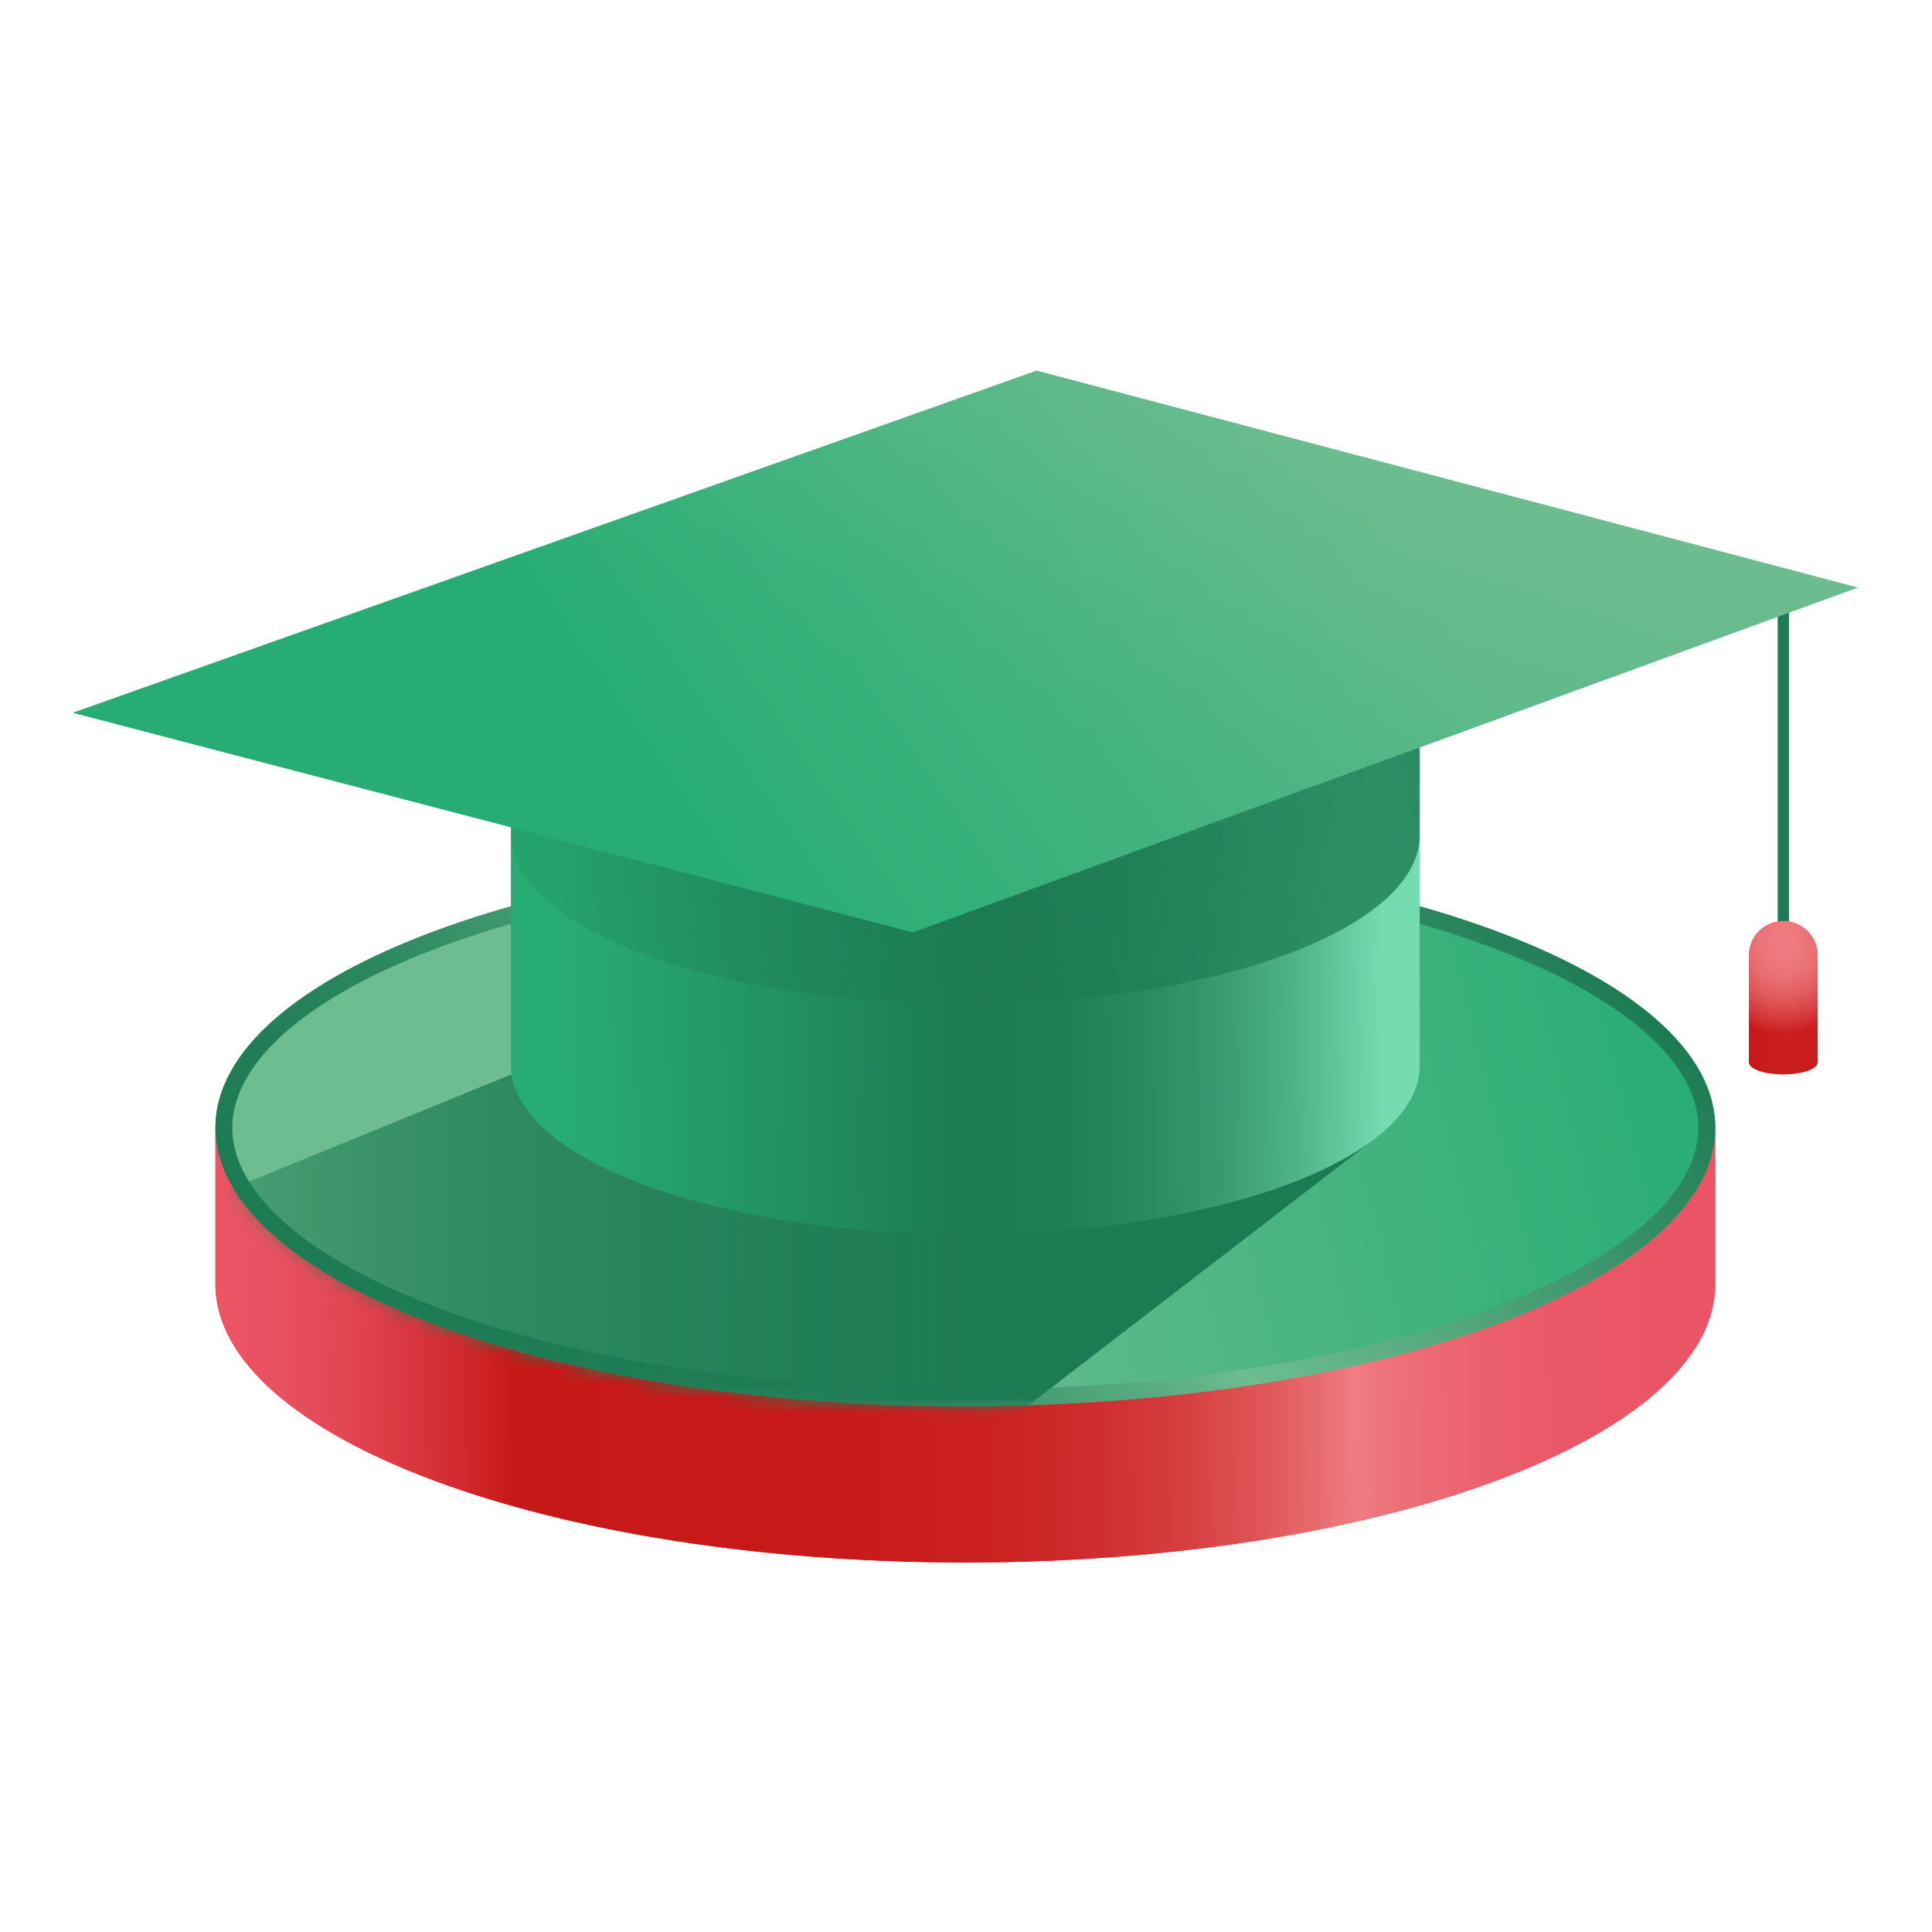 <svg width="132" height="132" viewBox="0 0 132 132" fill="none" xmlns="http://www.w3.org/2000/svg">
<path opacity="0.95" d="M65.954 96.075C94.251 96.075 117.189 87.559 117.19 77.055V77.054H96.136C87.67 74.76 77.24 73.404 65.955 73.404C54.669 73.404 44.239 74.76 35.773 77.054H14.719V77.055C14.72 87.559 37.658 96.075 65.954 96.075Z" fill="url(#paint0_linear_417_704)"/>
<path d="M65.954 58.034C37.658 58.034 14.719 66.55 14.719 77.054V77.055C14.72 87.559 37.658 96.075 65.954 96.075C94.251 96.075 117.189 87.559 117.19 77.055V77.054C117.19 66.55 94.251 58.034 65.954 58.034Z" fill="url(#paint1_linear_417_704)"/>
<path style="mix-blend-mode:overlay" d="M65.954 58.034C37.658 58.034 14.719 66.55 14.719 77.054V77.055C14.72 87.559 37.658 96.075 65.954 96.075C94.251 96.075 117.189 87.559 117.19 77.055V77.054C117.19 66.55 94.251 58.034 65.954 58.034Z" fill="url(#paint2_linear_417_704)"/>
<path d="M65.954 96.075C37.658 96.075 14.72 87.559 14.719 77.055V87.733C14.719 98.238 37.658 106.754 65.955 106.754C94.251 106.754 117.19 98.238 117.19 87.733V77.055C117.189 87.559 94.251 96.075 65.954 96.075Z" fill="url(#paint3_linear_417_704)"/>
<path style="mix-blend-mode:overlay" d="M65.954 96.075C37.658 96.075 14.72 87.559 14.719 77.055V87.733C14.719 98.238 37.658 106.754 65.955 106.754C94.251 106.754 117.19 98.238 117.19 87.733V77.055C117.189 87.559 94.251 96.075 65.954 96.075Z" fill="url(#paint4_linear_417_704)"/>
<g style="mix-blend-mode:screen">
<path d="M65.954 59.185C79.507 59.185 92.231 61.138 101.783 64.684C110.843 68.048 116.039 72.556 116.039 77.055C116.039 81.553 110.842 86.061 101.782 89.425C92.23 92.971 79.506 94.923 65.954 94.923C52.403 94.923 39.679 92.971 30.127 89.425C21.067 86.061 15.87 81.553 15.87 77.054C15.87 72.556 21.066 68.048 30.126 64.684C39.678 61.138 52.402 59.185 65.954 59.185ZM65.954 58.034C37.658 58.034 14.719 66.55 14.719 77.054V77.055C14.72 87.559 37.658 96.075 65.954 96.075C94.251 96.075 117.189 87.559 117.19 77.055V77.054C117.19 66.55 94.251 58.034 65.954 58.034Z" fill="url(#paint5_linear_417_704)"/>
</g>
<mask id="mask0_417_704" style="mask-type:luminance" maskUnits="userSpaceOnUse" x="14" y="58" width="104" height="39">
<path d="M65.954 58.034C37.658 58.034 14.719 66.55 14.719 77.054V77.055C14.72 87.559 37.658 96.075 65.954 96.075C94.251 96.075 117.189 87.559 117.19 77.055V77.054C117.19 66.55 94.251 58.034 65.954 58.034Z" fill="white"/>
</mask>
<g mask="url(#mask0_417_704)">
<path style="mix-blend-mode:multiply" d="M93.733 77.942L70.266 96.007L16.815 126.12L-5.26 89.824L34.954 73.404L93.733 77.942Z" fill="url(#paint6_linear_417_704)"/>
<path style="mix-blend-mode:hard-light" opacity="0.7" d="M93.733 77.942L70.266 96.007L16.815 126.12L-5.26 89.824L34.954 73.404L93.733 77.942Z" fill="url(#paint7_linear_417_704)"/>
</g>
<path opacity="0.95" d="M65.954 54.799C83.099 54.799 96.997 49.64 96.998 43.275V43.275H84.241C79.112 41.884 72.792 41.063 65.955 41.063C59.117 41.063 52.797 41.884 47.668 43.275H34.911V43.275C34.912 49.64 48.81 54.799 65.954 54.799Z" fill="url(#paint8_linear_417_704)"/>
<path d="M65.954 31.75C48.81 31.75 34.911 36.91 34.911 43.275V43.275C34.912 49.64 48.81 54.799 65.954 54.799C83.099 54.799 96.997 49.64 96.998 43.275V43.275C96.998 36.91 83.099 31.75 65.954 31.75Z" fill="url(#paint9_linear_417_704)"/>
<path d="M65.954 54.799C48.81 54.799 34.912 49.64 34.911 43.275V72.793C34.911 79.158 48.81 84.318 65.955 84.318C83.099 84.318 96.998 79.158 96.998 72.793V43.275C96.997 49.64 83.099 54.799 65.954 54.799Z" fill="url(#paint10_linear_417_704)"/>
<path style="mix-blend-mode:soft-light" opacity="0.7" d="M65.954 54.799C48.81 54.799 34.912 49.64 34.911 43.275V72.793C34.911 79.158 48.81 84.318 65.955 84.318C83.099 84.318 96.998 79.158 96.998 72.793V43.275C96.997 49.64 83.099 54.799 65.954 54.799Z" fill="url(#paint11_linear_417_704)"/>
<path style="mix-blend-mode:multiply" d="M65.954 56.036C48.81 56.036 34.912 50.877 34.911 44.513V57.056C34.911 63.42 48.81 68.58 65.955 68.58C83.099 68.58 96.998 63.42 96.998 57.056V44.513C96.997 50.877 83.099 56.036 65.954 56.036Z" fill="url(#paint12_linear_417_704)"/>
<path d="M122.226 41.363H121.459V64.157H122.226V41.363Z" fill="#1D7B53"/>
<path opacity="0.95" d="M121.843 62.926C121.22 62.926 120.623 63.174 120.183 63.614C119.742 64.054 119.495 64.651 119.495 65.274V72.576C119.495 73.033 120.546 73.404 121.843 73.404C123.139 73.404 124.19 73.033 124.19 72.576V65.274C124.19 64.651 123.943 64.054 123.503 63.614C123.062 63.174 122.465 62.926 121.843 62.926Z" fill="url(#paint13_linear_417_704)"/>
<path style="mix-blend-mode:overlay" opacity="0.95" d="M121.843 62.926C121.22 62.926 120.623 63.174 120.183 63.614C119.742 64.054 119.495 64.651 119.495 65.274V72.576C119.495 73.033 120.546 73.404 121.843 73.404C123.139 73.404 124.19 73.033 124.19 72.576V65.274C124.19 64.651 123.943 64.054 123.503 63.614C123.062 63.174 122.465 62.926 121.843 62.926Z" fill="url(#paint14_radial_417_704)"/>
<path d="M4.988 48.698L70.82 25.326L126.921 40.144L62.368 63.699L4.988 48.698Z" fill="url(#paint15_linear_417_704)"/>
<path style="mix-blend-mode:soft-light" opacity="0.7" d="M4.988 48.698L70.82 25.326L126.921 40.144L62.368 63.699L4.988 48.698Z" fill="url(#paint16_linear_417_704)"/>
<defs>
<linearGradient id="paint0_linear_417_704" x1="16.064" y1="85.151" x2="116.949" y2="84.319" gradientUnits="userSpaceOnUse">
<stop stop-color="#EA5464"/>
<stop offset="0.038" stop-color="#E74F5E"/>
<stop offset="0.087" stop-color="#E0424E"/>
<stop offset="0.143" stop-color="#D32D33"/>
<stop offset="0.187" stop-color="#C71818"/>
<stop offset="0.413" stop-color="#C81A1A"/>
<stop offset="0.509" stop-color="#CB2121"/>
<stop offset="0.581" stop-color="#CF2D2E"/>
<stop offset="0.64" stop-color="#D63E3F"/>
<stop offset="0.692" stop-color="#DF5457"/>
<stop offset="0.738" stop-color="#E96F72"/>
<stop offset="0.758" stop-color="#EF7D81"/>
<stop offset="0.792" stop-color="#ED6E77"/>
<stop offset="0.845" stop-color="#EB606D"/>
<stop offset="0.906" stop-color="#EA5767"/>
<stop offset="1" stop-color="#EA5465"/>
</linearGradient>
<linearGradient id="paint1_linear_417_704" x1="2.448" y1="87.98" x2="111.168" y2="69.276" gradientUnits="userSpaceOnUse">
<stop stop-color="#6DBD90"/>
<stop offset="1" stop-color="#B9DED1"/>
</linearGradient>
<linearGradient id="paint2_linear_417_704" x1="43.188" y1="82.778" x2="114.29" y2="64.902" gradientUnits="userSpaceOnUse">
<stop offset="0.159" stop-color="#6DBD90"/>
<stop offset="1" stop-color="#27AD74"/>
</linearGradient>
<linearGradient id="paint3_linear_417_704" x1="16.113" y1="92.106" x2="117.007" y2="91.275" gradientUnits="userSpaceOnUse">
<stop stop-color="#EA5464"/>
<stop offset="0.038" stop-color="#E74F5E"/>
<stop offset="0.087" stop-color="#E0424E"/>
<stop offset="0.143" stop-color="#D32D33"/>
<stop offset="0.187" stop-color="#C71818"/>
<stop offset="0.413" stop-color="#C81A1A"/>
<stop offset="0.509" stop-color="#CB2121"/>
<stop offset="0.581" stop-color="#CF2D2E"/>
<stop offset="0.64" stop-color="#D63E3F"/>
<stop offset="0.692" stop-color="#DF5457"/>
<stop offset="0.738" stop-color="#E96F72"/>
<stop offset="0.758" stop-color="#EF7D81"/>
<stop offset="0.792" stop-color="#ED6E77"/>
<stop offset="0.845" stop-color="#EB606D"/>
<stop offset="0.906" stop-color="#EA5767"/>
<stop offset="1" stop-color="#EA5465"/>
</linearGradient>
<linearGradient id="paint4_linear_417_704" x1="16.113" y1="92.106" x2="117.007" y2="91.275" gradientUnits="userSpaceOnUse">
<stop stop-color="#EA5464"/>
<stop offset="0.038" stop-color="#E74F5E"/>
<stop offset="0.087" stop-color="#E0424E"/>
<stop offset="0.143" stop-color="#D32D33"/>
<stop offset="0.187" stop-color="#C71818"/>
<stop offset="0.413" stop-color="#C81A1A"/>
<stop offset="0.509" stop-color="#CB2121"/>
<stop offset="0.581" stop-color="#CF2D2E"/>
<stop offset="0.64" stop-color="#D63E3F"/>
<stop offset="0.692" stop-color="#DF5457"/>
<stop offset="0.738" stop-color="#E96F72"/>
<stop offset="0.758" stop-color="#EF7D81"/>
<stop offset="0.792" stop-color="#ED6E77"/>
<stop offset="0.845" stop-color="#EB606D"/>
<stop offset="0.906" stop-color="#EA5767"/>
<stop offset="1" stop-color="#EA5465"/>
</linearGradient>
<linearGradient id="paint5_linear_417_704" x1="38.621" y1="104.388" x2="93.288" y2="49.721" gradientUnits="userSpaceOnUse">
<stop stop-color="#1D7B53"/>
<stop offset="0.12" stop-color="#217E56"/>
<stop offset="0.235" stop-color="#2C885F"/>
<stop offset="0.349" stop-color="#40986E"/>
<stop offset="0.461" stop-color="#5BAE82"/>
<stop offset="0.522" stop-color="#6DBD90"/>
<stop offset="1" stop-color="#1D7B53"/>
</linearGradient>
<linearGradient id="paint6_linear_417_704" x1="67.331" y1="99.762" x2="-18.198" y2="99.762" gradientUnits="userSpaceOnUse">
<stop stop-color="#1D7B53"/>
<stop offset="0.883" stop-color="#1D7B53" stop-opacity="0"/>
</linearGradient>
<linearGradient id="paint7_linear_417_704" x1="67.331" y1="99.762" x2="-18.198" y2="99.762" gradientUnits="userSpaceOnUse">
<stop stop-color="#1D7B53"/>
<stop offset="0.12" stop-color="#1D7B53" stop-opacity="0.961"/>
<stop offset="0.258" stop-color="#1D7B53" stop-opacity="0.848"/>
<stop offset="0.404" stop-color="#1D7B53" stop-opacity="0.66"/>
<stop offset="0.558" stop-color="#1D7B53" stop-opacity="0.398"/>
<stop offset="0.714" stop-color="#1D7B53" stop-opacity="0.064"/>
<stop offset="0.741" stop-color="#1D7B53" stop-opacity="0"/>
</linearGradient>
<linearGradient id="paint8_linear_417_704" x1="35.726" y1="48.18" x2="96.852" y2="47.676" gradientUnits="userSpaceOnUse">
<stop stop-color="#EA5464"/>
<stop offset="0.038" stop-color="#E74F5E"/>
<stop offset="0.087" stop-color="#E0424E"/>
<stop offset="0.143" stop-color="#D32D33"/>
<stop offset="0.187" stop-color="#C71818"/>
<stop offset="0.413" stop-color="#C81A1A"/>
<stop offset="0.509" stop-color="#CB2121"/>
<stop offset="0.581" stop-color="#CF2D2E"/>
<stop offset="0.64" stop-color="#D63E3F"/>
<stop offset="0.692" stop-color="#DF5457"/>
<stop offset="0.738" stop-color="#E96F72"/>
<stop offset="0.758" stop-color="#EF7D81"/>
<stop offset="0.792" stop-color="#ED6E77"/>
<stop offset="0.845" stop-color="#EB606D"/>
<stop offset="0.906" stop-color="#EA5767"/>
<stop offset="1" stop-color="#EA5465"/>
</linearGradient>
<linearGradient id="paint9_linear_417_704" x1="27.476" y1="49.895" x2="93.349" y2="38.562" gradientUnits="userSpaceOnUse">
<stop stop-color="#6DBD90"/>
<stop offset="1" stop-color="#B9DED1"/>
</linearGradient>
<linearGradient id="paint10_linear_417_704" x1="35.663" y1="63.92" x2="96.981" y2="63.414" gradientUnits="userSpaceOnUse">
<stop offset="0.042" stop-color="#27AD74"/>
<stop offset="0.488" stop-color="#1D7B53"/>
<stop offset="0.598" stop-color="#207E56"/>
<stop offset="0.69" stop-color="#298960"/>
<stop offset="0.776" stop-color="#399A71"/>
<stop offset="0.858" stop-color="#4FB289"/>
<stop offset="0.936" stop-color="#6CD2A8"/>
<stop offset="0.958" stop-color="#75DCB2"/>
</linearGradient>
<linearGradient id="paint11_linear_417_704" x1="35.663" y1="63.92" x2="96.981" y2="63.414" gradientUnits="userSpaceOnUse">
<stop offset="0.042" stop-color="#27AD74"/>
<stop offset="0.488" stop-color="#1D7B53"/>
<stop offset="0.598" stop-color="#207E56"/>
<stop offset="0.69" stop-color="#298960"/>
<stop offset="0.776" stop-color="#399A71"/>
<stop offset="0.858" stop-color="#4FB289"/>
<stop offset="0.936" stop-color="#6CD2A8"/>
<stop offset="0.958" stop-color="#75DCB2"/>
</linearGradient>
<linearGradient id="paint12_linear_417_704" x1="111.508" y1="46.129" x2="-0.087" y2="66.353" gradientUnits="userSpaceOnUse">
<stop stop-color="#1D7B53"/>
<stop offset="0.854" stop-color="#1D7B53" stop-opacity="0"/>
</linearGradient>
<linearGradient id="paint13_linear_417_704" x1="119.563" y1="68.165" x2="124.236" y2="68.165" gradientUnits="userSpaceOnUse">
<stop stop-color="#C71818"/>
<stop offset="0.081" stop-color="#CE292A"/>
<stop offset="0.384" stop-color="#E66568"/>
<stop offset="0.528" stop-color="#EF7D81"/>
<stop offset="0.635" stop-color="#EE7179"/>
<stop offset="0.815" stop-color="#EA5465"/>
</linearGradient>
<radialGradient id="paint14_radial_417_704" cx="0" cy="0" r="1" gradientUnits="userSpaceOnUse" gradientTransform="translate(121.797 64.476) scale(6.181 6.181)">
<stop stop-color="#EF7D81"/>
<stop offset="0.198" stop-color="#EE797D"/>
<stop offset="0.393" stop-color="#E96E71"/>
<stop offset="0.586" stop-color="#E15B5D"/>
<stop offset="0.779" stop-color="#D74042"/>
<stop offset="0.969" stop-color="#C91E1E"/>
<stop offset="1" stop-color="#C71818"/>
</radialGradient>
<linearGradient id="paint15_linear_417_704" x1="73.24" y1="21.944" x2="64.753" y2="48.128" gradientUnits="userSpaceOnUse">
<stop offset="0.038" stop-color="#6DBD90"/>
<stop offset="0.201" stop-color="#5FBA8A"/>
<stop offset="0.728" stop-color="#37B17A"/>
<stop offset="1" stop-color="#27AD74"/>
</linearGradient>
<linearGradient id="paint16_linear_417_704" x1="97.493" y1="22.76" x2="48.196" y2="56.618" gradientUnits="userSpaceOnUse">
<stop offset="0.159" stop-color="#6DBD90"/>
<stop offset="0.403" stop-color="#5DB98A"/>
<stop offset="0.88" stop-color="#33B079"/>
<stop offset="1" stop-color="#27AD74"/>
</linearGradient>
</defs>
</svg>
